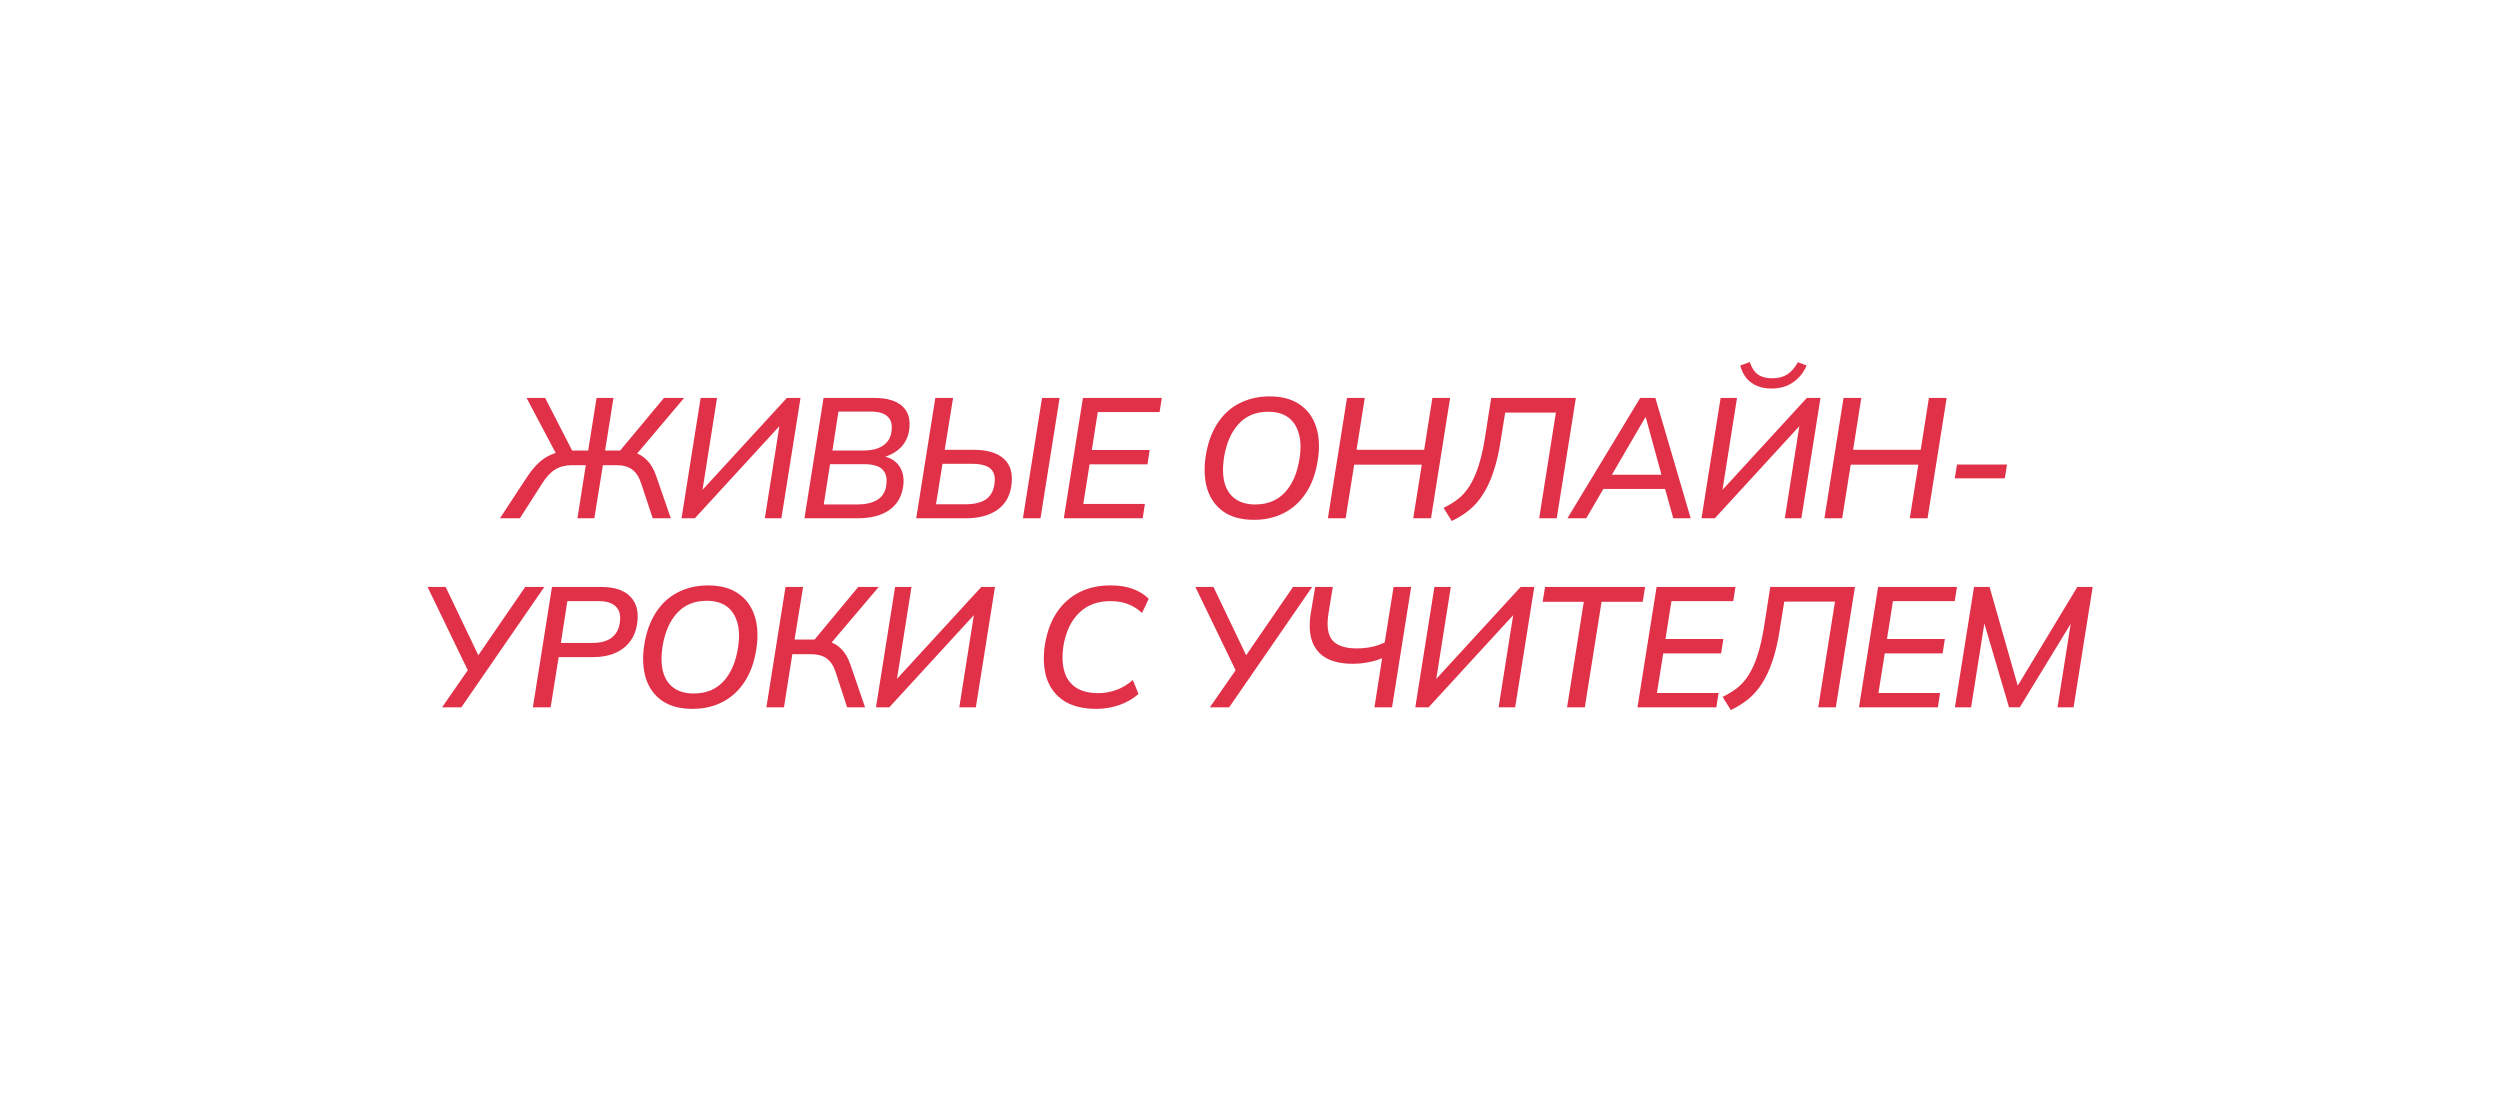 <?xml version="1.0" encoding="UTF-8"?> <svg xmlns="http://www.w3.org/2000/svg" width="410" height="180" viewBox="0 0 410 180" fill="none"><path d="M81.988 85L86.552 78.056C87.354 76.843 88.232 75.9 89.184 75.228C90.154 74.556 91.284 74.145 92.572 73.996L91.424 74.836L86.356 65.26H89.408L94.056 74.332L93.552 73.884H96.464L97.836 65.26H100.608L99.236 73.884H102.176L101.336 74.332L108.896 65.26H112.2L104.108 74.836L103.1 73.996C104.182 74.145 105.097 74.556 105.844 75.228C106.609 75.9 107.197 76.843 107.608 78.056L110.016 85H107.048L105.144 79.26C104.789 78.196 104.294 77.44 103.66 76.992C103.025 76.525 102.185 76.292 101.14 76.292H98.872L97.472 85H94.7L96.072 76.292H93.776C92.73 76.292 91.825 76.525 91.06 76.992C90.313 77.44 89.604 78.196 88.932 79.26L85.264 85H81.988ZM111.769 85L114.905 65.26H117.593L115.073 81.22H114.401L129.045 65.26H131.285L128.149 85H125.433L127.953 69.04H128.597L113.953 85H111.769ZM131.929 85L135.065 65.26H143.381C145.472 65.26 147.012 65.717 148.001 66.632C148.991 67.547 149.355 68.863 149.093 70.58C148.907 71.793 148.384 72.792 147.525 73.576C146.667 74.341 145.584 74.864 144.277 75.144L144.333 74.724C145.752 74.911 146.788 75.461 147.441 76.376C148.095 77.291 148.319 78.439 148.113 79.82C147.852 81.519 147.077 82.807 145.789 83.684C144.501 84.561 142.784 85 140.637 85H131.929ZM135.093 82.732H140.609C141.935 82.732 143.008 82.489 143.829 82.004C144.669 81.519 145.173 80.735 145.341 79.652C145.472 78.775 145.407 78.084 145.145 77.58C144.884 77.057 144.464 76.684 143.885 76.46C143.307 76.236 142.597 76.124 141.757 76.124H136.129L135.093 82.732ZM136.521 73.884H141.533C142.933 73.884 144.016 73.623 144.781 73.1C145.565 72.577 146.032 71.849 146.181 70.916C146.368 69.74 146.172 68.881 145.593 68.34C145.033 67.78 144.109 67.5 142.821 67.5H137.501L136.521 73.884ZM150.257 85L153.393 65.26H156.305L154.933 73.772H159.721C161.943 73.772 163.595 74.276 164.677 75.284C165.76 76.273 166.152 77.767 165.853 79.764C165.573 81.5 164.78 82.807 163.473 83.684C162.167 84.561 160.477 85 158.405 85H150.257ZM153.505 82.704H158.265C159.74 82.704 160.869 82.443 161.653 81.92C162.437 81.397 162.913 80.567 163.081 79.428C163.268 78.271 163.063 77.421 162.465 76.88C161.868 76.339 160.841 76.068 159.385 76.068H154.569L153.505 82.704ZM167.757 85L170.893 65.26H173.777L170.641 85H167.757ZM174.464 85L177.6 65.26H190.536L190.172 67.584H180.036L179.056 73.8H188.548L188.184 76.152H178.692L177.656 82.648H187.764L187.4 85H174.464ZM197.744 74.724C198.08 72.652 198.715 70.897 199.648 69.46C200.581 68.004 201.776 66.903 203.232 66.156C204.707 65.391 206.368 65.008 208.216 65.008C210.251 65.008 211.903 65.456 213.172 66.352C214.46 67.229 215.356 68.461 215.86 70.048C216.364 71.635 216.448 73.455 216.112 75.508C215.795 77.58 215.16 79.344 214.208 80.8C213.275 82.237 212.08 83.339 210.624 84.104C209.168 84.869 207.507 85.252 205.64 85.252C203.624 85.252 201.972 84.813 200.684 83.936C199.396 83.04 198.5 81.799 197.996 80.212C197.511 78.625 197.427 76.796 197.744 74.724ZM200.74 75.004C200.497 76.628 200.525 78.019 200.824 79.176C201.141 80.315 201.72 81.192 202.56 81.808C203.419 82.424 204.52 82.732 205.864 82.732C207.88 82.732 209.504 82.069 210.736 80.744C211.968 79.4 212.761 77.561 213.116 75.228C213.377 73.623 213.34 72.251 213.004 71.112C212.687 69.955 212.108 69.068 211.268 68.452C210.428 67.836 209.336 67.528 207.992 67.528C205.976 67.528 204.361 68.191 203.148 69.516C201.935 70.823 201.132 72.652 200.74 75.004ZM217.772 85L220.908 65.26H223.82L222.476 73.772H233.564L234.908 65.26H237.82L234.684 85H231.772L233.172 76.208H222.084L220.684 85H217.772ZM238.087 85.448L236.743 83.292C237.62 82.863 238.414 82.377 239.123 81.836C239.832 81.276 240.458 80.567 240.999 79.708C241.559 78.831 242.054 77.729 242.483 76.404C242.912 75.079 243.276 73.455 243.575 71.532L244.555 65.26H258.443L255.307 85H252.423L255.167 67.668H246.851L246.123 72.176C245.824 74.173 245.423 75.909 244.919 77.384C244.434 78.84 243.855 80.081 243.183 81.108C242.53 82.135 241.774 82.993 240.915 83.684C240.056 84.375 239.114 84.963 238.087 85.448ZM257.06 85L268.988 65.26H271.48L277.276 85H274.42L272.852 79.4L273.972 80.184H262.016L263.416 79.4L260.14 85H257.06ZM269.828 68.452L263.976 78.504L263.388 77.86H273.328L272.656 78.504L269.912 68.452H269.828ZM279.045 85L282.181 65.26H284.869L282.349 81.22H281.677L296.321 65.26H298.561L295.425 85H292.709L295.229 69.04H295.873L281.229 85H279.045ZM290.553 63.72C289.676 63.72 288.883 63.58 288.173 63.3C287.464 63.001 286.876 62.572 286.409 62.012C285.943 61.433 285.607 60.743 285.401 59.94L286.969 59.38C287.268 60.313 287.716 60.995 288.313 61.424C288.911 61.835 289.685 62.04 290.637 62.04C291.608 62.04 292.42 61.835 293.073 61.424C293.727 61.013 294.324 60.341 294.865 59.408L296.293 59.94C295.92 60.799 295.435 61.508 294.837 62.068C294.259 62.628 293.605 63.048 292.877 63.328C292.149 63.589 291.375 63.72 290.553 63.72ZM299.205 85L302.341 65.26H305.253L303.909 73.772H314.997L316.341 65.26H319.253L316.117 85H313.205L314.605 76.208H303.517L302.117 85H299.205ZM320.584 78.448L320.948 76.18H329.152L328.788 78.448H320.584ZM72.497 116L77.005 109.504V110.512L70.117 96.26H73.085L78.685 107.964H78.097L86.133 96.26H89.269L75.661 116H72.497ZM87.391 116L90.527 96.26H98.619C100.821 96.26 102.427 96.811 103.435 97.912C104.443 98.995 104.788 100.479 104.471 102.364C104.303 103.503 103.901 104.473 103.267 105.276C102.651 106.079 101.839 106.695 100.831 107.124C99.823 107.553 98.628 107.768 97.247 107.768H91.619L90.303 116H87.391ZM91.983 105.444H97.107C98.451 105.444 99.496 105.173 100.243 104.632C101.008 104.072 101.475 103.251 101.643 102.168C101.829 100.992 101.624 100.105 101.027 99.508C100.448 98.892 99.496 98.584 98.171 98.584H93.047L91.983 105.444ZM105.659 105.724C105.995 103.652 106.63 101.897 107.563 100.46C108.496 99.004 109.691 97.903 111.147 97.156C112.622 96.391 114.283 96.008 116.131 96.008C118.166 96.008 119.818 96.456 121.087 97.352C122.375 98.229 123.271 99.461 123.775 101.048C124.279 102.635 124.363 104.455 124.027 106.508C123.71 108.58 123.075 110.344 122.123 111.8C121.19 113.237 119.995 114.339 118.539 115.104C117.083 115.869 115.422 116.252 113.555 116.252C111.539 116.252 109.887 115.813 108.599 114.936C107.311 114.04 106.415 112.799 105.911 111.212C105.426 109.625 105.342 107.796 105.659 105.724ZM108.655 106.004C108.412 107.628 108.44 109.019 108.739 110.176C109.056 111.315 109.635 112.192 110.475 112.808C111.334 113.424 112.435 113.732 113.779 113.732C115.795 113.732 117.419 113.069 118.651 111.744C119.883 110.4 120.676 108.561 121.031 106.228C121.292 104.623 121.255 103.251 120.919 102.112C120.602 100.955 120.023 100.068 119.183 99.452C118.343 98.836 117.251 98.528 115.907 98.528C113.891 98.528 112.276 99.191 111.063 100.516C109.85 101.823 109.047 103.652 108.655 106.004ZM125.687 116L128.823 96.26H131.707L130.307 104.884H134.031L133.219 105.332L140.751 96.26H144.111L135.991 105.836L134.955 104.996C136.131 105.164 137.074 105.584 137.783 106.256C138.511 106.909 139.081 107.843 139.491 109.056L141.871 116H138.931L137.055 110.26C136.701 109.177 136.197 108.412 135.543 107.964C134.909 107.516 134.069 107.292 133.023 107.292H129.943L128.571 116H125.687ZM143.66 116L146.796 96.26H149.484L146.964 112.22H146.292L160.936 96.26H163.176L160.04 116H157.324L159.844 100.04H160.488L145.844 116H143.66ZM179.797 116.252C177.613 116.252 175.839 115.813 174.477 114.936C173.114 114.04 172.171 112.799 171.649 111.212C171.145 109.625 171.051 107.796 171.369 105.724C171.705 103.652 172.349 101.897 173.301 100.46C174.271 99.004 175.513 97.893 177.025 97.128C178.537 96.363 180.273 95.989 182.233 96.008C183.558 96.008 184.734 96.195 185.761 96.568C186.787 96.941 187.665 97.483 188.393 98.192L187.301 100.516C186.498 99.807 185.695 99.312 184.893 99.032C184.109 98.733 183.166 98.584 182.065 98.584C179.993 98.584 178.294 99.228 176.969 100.516C175.643 101.804 174.785 103.624 174.393 105.976C174.169 107.525 174.215 108.879 174.533 110.036C174.85 111.193 175.475 112.089 176.409 112.724C177.342 113.359 178.574 113.676 180.105 113.676C181.094 113.676 182.065 113.508 183.017 113.172C183.987 112.836 184.911 112.285 185.789 111.52L186.713 113.816C185.817 114.6 184.762 115.207 183.549 115.636C182.335 116.047 181.085 116.252 179.797 116.252ZM198.421 116L202.929 109.504V110.512L196.041 96.26H199.009L204.609 107.964H204.021L212.057 96.26H215.193L201.585 116H198.421ZM225.411 116L226.671 107.936C226.055 108.216 225.309 108.44 224.431 108.608C223.573 108.776 222.705 108.86 221.827 108.86C220.11 108.86 218.691 108.561 217.571 107.964C216.451 107.348 215.667 106.443 215.219 105.248C214.771 104.035 214.678 102.523 214.939 100.712L215.695 96.26H218.579L217.879 100.544C217.543 102.635 217.758 104.128 218.523 105.024C219.307 105.901 220.633 106.34 222.499 106.34C223.302 106.34 224.086 106.265 224.851 106.116C225.617 105.967 226.363 105.715 227.091 105.36L228.547 96.26H231.431L228.295 116H225.411ZM232.108 116L235.244 96.26H237.932L235.412 112.22H234.74L249.384 96.26H251.624L248.488 116H245.772L248.292 100.04H248.936L234.292 116H232.108ZM257 116L259.744 98.696H252.996L253.388 96.26H269.796L269.404 98.696H262.656L259.912 116H257ZM268.545 116L271.681 96.26H284.617L284.253 98.584H274.117L273.137 104.8H282.629L282.265 107.152H272.773L271.737 113.648H281.845L281.481 116H268.545ZM283.856 116.448L282.512 114.292C283.389 113.863 284.183 113.377 284.892 112.836C285.601 112.276 286.227 111.567 286.768 110.708C287.328 109.831 287.823 108.729 288.252 107.404C288.681 106.079 289.045 104.455 289.344 102.532L290.324 96.26H304.212L301.076 116H298.192L300.936 98.668H292.62L291.892 103.176C291.593 105.173 291.192 106.909 290.688 108.384C290.203 109.84 289.624 111.081 288.952 112.108C288.299 113.135 287.543 113.993 286.684 114.684C285.825 115.375 284.883 115.963 283.856 116.448ZM304.873 116L308.009 96.26H320.945L320.581 98.584H310.445L309.465 104.8H318.957L318.593 107.152H309.101L308.065 113.648H318.173L317.809 116H304.873ZM320.604 116L323.74 96.26H326.288L331.188 113.424H330.32L340.68 96.26H343.2L340.064 116H337.432L339.924 100.208H340.876L331.244 116H329.48L324.832 100.208H325.756L323.264 116H320.604Z" fill="#E03149"></path></svg> 